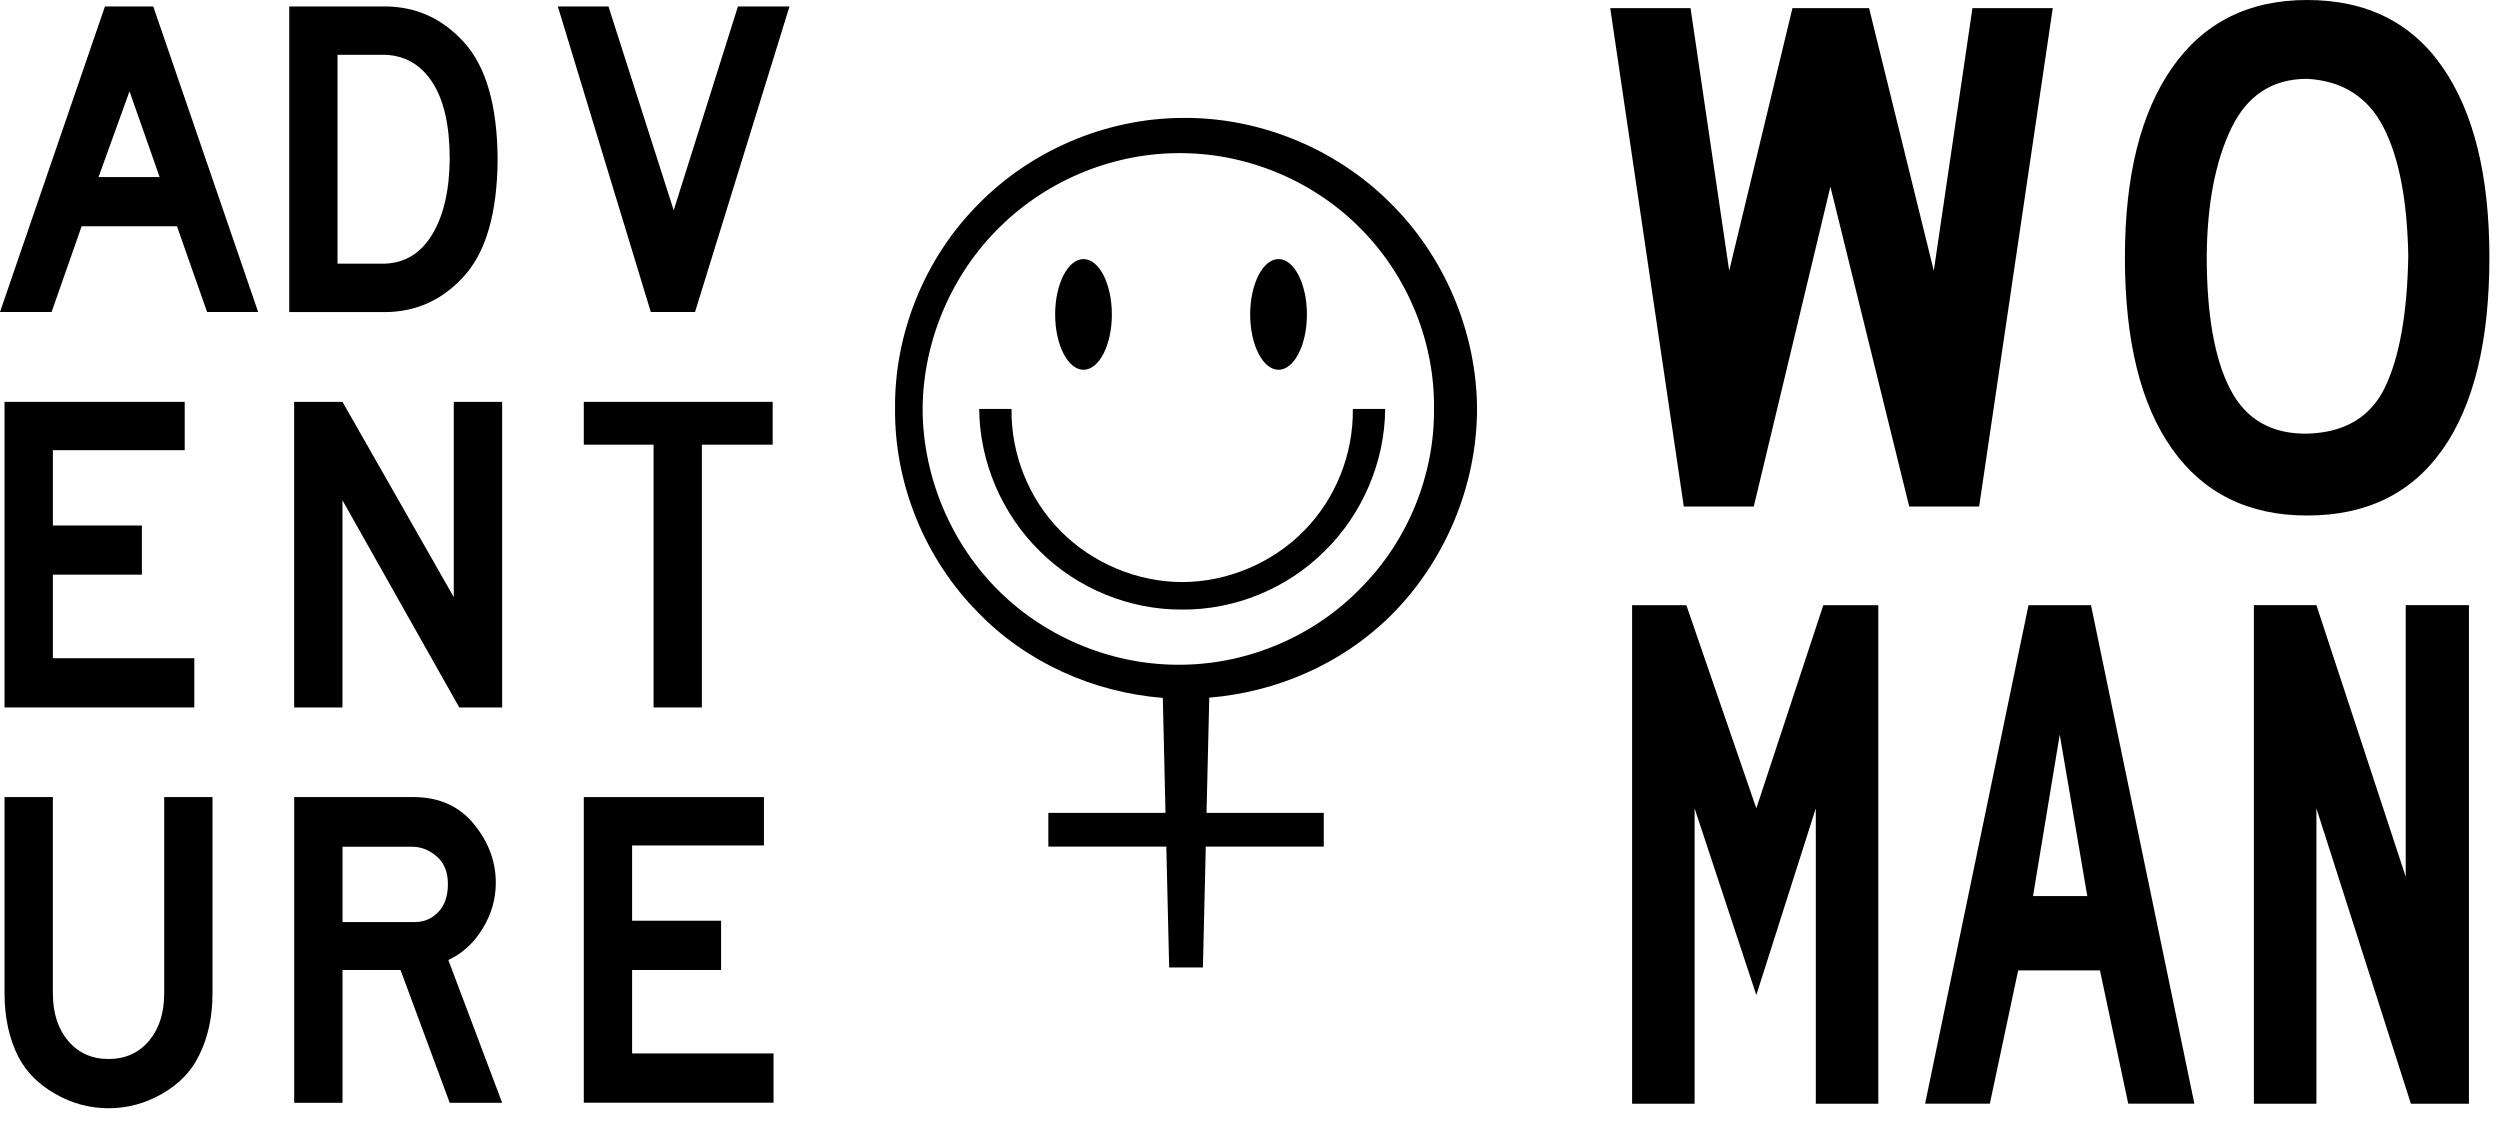 <svg width="87" height="39" viewBox="0 0 87 39" fill="none" xmlns="http://www.w3.org/2000/svg">
<path d="M3.652 0.226L0 10.858H1.795L2.841 7.874H6.158L7.207 10.858H8.984L5.334 0.226H3.652ZM3.429 6.162L4.507 3.177L5.555 6.162H3.429Z" fill="black"/>
<path d="M16.166 9.591C16.922 8.742 17.306 7.392 17.317 5.541C17.306 3.688 16.922 2.34 16.166 1.493C15.409 0.647 14.48 0.224 13.38 0.224H10.065V10.861H13.38C14.48 10.861 15.409 10.437 16.166 9.591ZM11.746 5.541V1.906H13.38C14.09 1.927 14.645 2.249 15.047 2.865C15.45 3.486 15.65 4.376 15.65 5.539C15.639 6.631 15.437 7.503 15.04 8.161C14.643 8.816 14.09 9.153 13.38 9.176H11.746V5.541Z" fill="black"/>
<path d="M23.445 7.318L21.175 0.226H19.413L22.648 10.858H24.187L27.474 0.226H25.68L23.445 7.318Z" fill="black"/>
<path d="M6.428 15.666V13.984H0.158V24.619H6.762V22.906H1.84V19.998H4.937V18.288H1.84V15.666H6.428Z" fill="black"/>
<path d="M15.791 20.779L11.918 13.984H10.236V24.619H11.918V17.411L15.982 24.619H17.475V13.984H15.791V20.779Z" fill="black"/>
<path d="M24.425 24.619V15.475H26.889V13.984H20.316V15.475H22.744V24.619H24.425Z" fill="black"/>
<path d="M5.714 34.568C5.714 35.253 5.538 35.804 5.182 36.226C4.828 36.642 4.36 36.853 3.778 36.853C3.196 36.853 2.728 36.642 2.374 36.226C2.018 35.807 1.84 35.255 1.84 34.568V27.739H0.158V34.568C0.158 35.403 0.317 36.139 0.636 36.773C0.911 37.302 1.339 37.734 1.92 38.066C2.504 38.4 3.12 38.567 3.778 38.567C4.433 38.567 5.054 38.4 5.636 38.066C6.215 37.736 6.64 37.302 6.905 36.773C7.233 36.139 7.395 35.403 7.395 34.568V27.739H5.714V34.568Z" fill="black"/>
<path d="M16.792 32.321C17.102 31.818 17.254 31.284 17.254 30.724C17.254 29.984 17.002 29.304 16.499 28.688C15.997 28.067 15.312 27.753 14.444 27.739H10.238V38.377H11.92V33.756H13.938L15.65 38.377H17.475L15.602 33.408C16.088 33.183 16.486 32.82 16.792 32.321ZM15.253 31.737C15.03 31.972 14.76 32.087 14.444 32.087H11.92V29.467H14.381C14.687 29.478 14.967 29.597 15.214 29.817C15.463 30.042 15.587 30.355 15.587 30.769C15.587 31.182 15.477 31.507 15.253 31.737Z" fill="black"/>
<path d="M21.997 33.756H25.094V32.041H21.997V29.422H26.585V27.739H20.316V38.374H26.919V36.66H21.997V33.756Z" fill="black"/>
<path d="M71.436 0.284H68.641L67.296 9.421L65.044 0.284H62.377L60.176 9.421L58.831 0.284H56.036L58.596 17.628H61.031L63.698 6.496L66.441 17.628H68.874L71.436 0.284Z" fill="black"/>
<path d="M85.014 15.624C86.091 14.081 86.631 11.859 86.631 8.957C86.631 6.125 86.091 3.926 85.014 2.357C83.933 0.786 82.36 0 80.288 0C78.252 0 76.686 0.786 75.59 2.357C74.494 3.926 73.947 6.125 73.947 8.957C73.947 11.859 74.494 14.081 75.59 15.624C76.686 17.17 78.252 17.94 80.288 17.94C82.36 17.94 83.933 17.168 85.014 15.624ZM77.61 13.541C77.065 12.488 76.794 10.941 76.794 8.905C76.811 7.093 77.096 5.61 77.649 4.464C78.2 3.319 79.079 2.743 80.288 2.743C81.514 2.811 82.399 3.373 82.942 4.423C83.487 5.476 83.773 6.971 83.808 8.903C83.773 10.889 83.506 12.408 83.007 13.459C82.506 14.513 81.599 15.056 80.288 15.091C79.047 15.108 78.153 14.594 77.61 13.541Z" fill="black"/>
<path d="M61.12 28.13L58.685 21.061H56.797V38.409H58.972V28.13L61.12 34.628L63.19 28.13V38.409H65.365V21.061H63.451L61.12 28.13Z" fill="black"/>
<path d="M70.592 21.061L66.994 38.407H69.247L70.232 33.771H73.079L74.062 38.407H76.364L72.767 21.061H70.592ZM70.749 31.184L71.679 25.565L72.638 31.184H70.749Z" fill="black"/>
<path d="M83.719 30.511L80.611 21.059H78.435V38.409H80.611V28.13L83.899 38.409H85.919V21.059H83.719V30.511Z" fill="black"/>
<path d="M44.494 12.868C45.036 12.868 45.481 12.006 45.481 10.943C45.481 9.879 45.036 9.016 44.494 9.016C43.949 9.016 43.506 9.879 43.506 10.943C43.506 12.006 43.949 12.868 44.494 12.868Z" fill="black"/>
<path d="M37.706 12.868C38.251 12.868 38.693 12.006 38.693 10.943C38.693 9.879 38.251 9.016 37.706 9.016C37.163 9.016 36.719 9.879 36.719 10.943C36.719 12.006 37.163 12.868 37.706 12.868Z" fill="black"/>
<path d="M41.139 4.104C38.485 4.117 35.87 5.235 34.03 7.123C32.175 8.994 31.118 11.614 31.148 14.231C31.126 16.851 32.194 19.462 34.049 21.326C35.72 23.052 38.051 24.096 40.466 24.287L40.559 28.287H36.482V29.461H40.588L40.687 33.667H41.861L41.961 29.461H46.067V28.287H41.987L42.083 24.278C44.413 24.087 46.683 23.112 48.363 21.456C50.272 19.581 51.396 16.922 51.401 14.231C51.388 11.542 50.255 8.89 48.345 7.026C46.449 5.146 43.793 4.072 41.139 4.104ZM47.362 20.456C45.757 22.118 43.474 23.108 41.139 23.132C38.806 23.171 36.469 22.242 34.785 20.588C33.101 18.934 32.114 16.601 32.107 14.229C32.122 11.861 33.118 9.534 34.802 7.892C36.478 6.238 38.806 5.3 41.139 5.33C43.474 5.346 45.765 6.327 47.382 7.987C49.009 9.639 49.934 11.931 49.903 14.229C49.925 16.532 48.992 18.817 47.362 20.456Z" fill="black"/>
<path d="M45.379 18.472C44.275 19.594 42.721 20.252 41.139 20.256C39.559 20.252 38.005 19.592 36.901 18.472C35.794 17.35 35.178 15.79 35.202 14.231H34.076C34.089 16.085 34.879 17.903 36.189 19.184C37.487 20.48 39.312 21.226 41.139 21.213C42.97 21.228 44.793 20.48 46.091 19.184C47.404 17.903 48.191 16.085 48.204 14.231H47.078C47.102 15.79 46.486 17.35 45.379 18.472Z" fill="black"/>
</svg>
